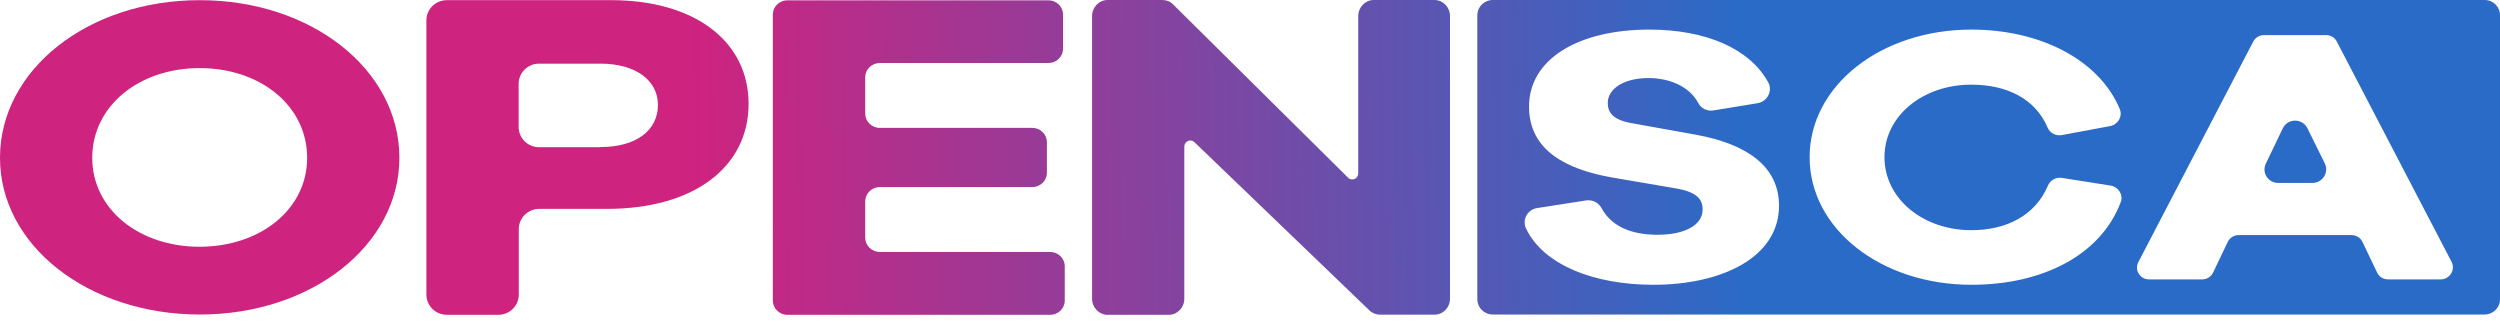 <svg width="178" height="23" viewBox="0 0 178 23" fill="none" xmlns="http://www.w3.org/2000/svg">
<g clip-path="url(#clip0_1159_1916)">
<path d="M28.436 11.236C28.436 17.471 22.178 22.395 14.218 22.395C6.258 22.384 0 17.471 0 11.236C0 4.969 6.258 0.012 14.218 0.012C22.189 0.012 28.436 4.969 28.436 11.236ZM21.869 11.236C21.869 7.557 18.563 4.849 14.218 4.849C9.873 4.849 6.567 7.568 6.567 11.236C6.567 14.883 9.873 17.569 14.218 17.569C18.563 17.558 21.869 14.883 21.869 11.236Z" fill="url(#paint0_linear_1159_1916)"/>
<path d="M43.505 0.011C49.519 0.011 53.3 2.981 53.3 7.392C53.3 11.901 49.398 14.871 43.228 14.871H38.397C37.59 14.871 36.938 15.515 36.938 16.312V20.974C36.938 21.771 36.285 22.415 35.478 22.415H31.819C31.012 22.415 30.359 21.771 30.359 20.974V1.452C30.359 0.655 31.012 0.011 31.819 0.011H43.505V0.011ZM42.742 10.471C45.296 10.471 46.844 9.291 46.844 7.468C46.844 5.743 45.296 4.531 42.742 4.531H38.386C37.579 4.531 36.927 5.175 36.927 5.972V9.04C36.927 9.837 37.579 10.482 38.386 10.482H42.742V10.471Z" fill="url(#paint1_linear_1159_1916)"/>
<path d="M74.771 22.415H56.064C55.489 22.415 55.025 21.957 55.025 21.4V1.037C55.025 0.48 55.489 0.022 56.064 0.022H74.649C75.224 0.022 75.688 0.48 75.688 1.037V3.472C75.688 4.029 75.224 4.487 74.649 4.487H62.642C62.068 4.487 61.603 4.946 61.603 5.503V8.09C61.603 8.647 62.068 9.106 62.642 9.106H73.499C74.074 9.106 74.539 9.564 74.539 10.121V12.305C74.539 12.862 74.074 13.32 73.499 13.32H62.642C62.068 13.32 61.603 13.779 61.603 14.336V16.924C61.603 17.48 62.068 17.939 62.642 17.939H74.771C75.346 17.939 75.81 18.398 75.81 18.954V21.389C75.81 21.968 75.346 22.415 74.771 22.415Z" fill="url(#paint2_linear_1159_1916)"/>
<path d="M102.135 22.405H98.254C97.978 22.405 97.701 22.295 97.502 22.099L85.042 10.121C84.766 9.859 84.323 10.056 84.323 10.449V21.269C84.323 21.902 83.826 22.416 83.218 22.416H78.862C78.254 22.416 77.756 21.902 77.756 21.269V1.146C77.756 0.513 78.254 0 78.862 0H82.765C83.052 0 83.329 0.109 83.528 0.317L95.987 12.655C96.264 12.927 96.706 12.72 96.706 12.338V1.146C96.706 0.513 97.204 0 97.812 0H102.135C102.743 0 103.24 0.513 103.24 1.146V21.269C103.24 21.892 102.754 22.405 102.135 22.405Z" fill="url(#paint3_linear_1159_1916)"/>
<path d="M164.291 9.139C163.937 8.407 162.887 8.407 162.533 9.139L161.328 11.65C161.018 12.294 161.493 13.026 162.212 13.026H164.644C165.363 13.026 165.838 12.283 165.529 11.639L164.291 9.139Z" fill="url(#paint4_linear_1159_1916)"/>
<path d="M176.905 0H106.28C105.683 0 105.186 0.48 105.186 1.081V21.313C105.186 21.902 105.672 22.394 106.28 22.394H176.905C177.502 22.394 178 21.913 178 21.313V1.081C178 0.48 177.513 0 176.905 0ZM117.723 20.276C113.489 20.276 109.906 18.867 108.657 16.279C108.359 15.657 108.746 14.925 109.431 14.816L112.936 14.27C113.378 14.205 113.809 14.423 114.03 14.816C114.738 16.127 116.153 16.716 118.021 16.716C120.023 16.716 121.228 15.985 121.228 14.925C121.228 14.15 120.774 13.648 119.227 13.397L114.694 12.622C111.587 12.054 108.867 10.755 108.867 7.588C108.867 4.215 112.361 2.107 117.435 2.107C121.482 2.107 124.578 3.472 125.893 5.852C126.236 6.464 125.838 7.228 125.141 7.348L122.002 7.861C121.559 7.938 121.117 7.719 120.918 7.337C120.288 6.147 118.851 5.557 117.38 5.557C115.6 5.557 114.473 6.333 114.473 7.326C114.473 8.025 114.859 8.549 116.219 8.778L120.719 9.586C124.467 10.263 126.667 11.901 126.667 14.652C126.656 18.365 122.543 20.276 117.723 20.276ZM150.99 14.412C149.575 18.136 145.473 20.276 140.365 20.276C133.931 20.276 128.845 16.301 128.845 11.191C128.845 6.103 133.92 2.107 140.365 2.107C145.241 2.107 149.442 4.236 150.924 7.752C151.145 8.276 150.813 8.866 150.249 8.975L146.8 9.619C146.369 9.696 145.949 9.466 145.783 9.073C144.909 7.021 142.875 6.027 140.354 6.027C136.927 6.027 134.174 8.232 134.174 11.191C134.174 14.15 136.927 16.389 140.354 16.389C142.853 16.389 144.909 15.351 145.816 13.211C145.982 12.829 146.38 12.6 146.8 12.665L150.26 13.211C150.846 13.299 151.2 13.888 150.99 14.412ZM173.776 19.893H170.028C169.697 19.893 169.398 19.708 169.254 19.413L168.204 17.218C168.06 16.924 167.762 16.738 167.43 16.738H159.393C159.061 16.738 158.762 16.924 158.619 17.218L157.568 19.413C157.425 19.708 157.126 19.893 156.794 19.893H153.013C152.372 19.893 151.952 19.227 152.251 18.66L160.432 2.959C160.576 2.675 160.874 2.5 161.195 2.5H165.617C165.938 2.5 166.236 2.675 166.38 2.959L174.561 18.66C174.838 19.216 174.418 19.893 173.776 19.893Z" fill="url(#paint5_linear_1159_1916)"/>
</g>
<defs>
<linearGradient id="paint0_linear_1159_1916" x1="49.298" y1="10.728" x2="123.98" y2="9.692" gradientUnits="userSpaceOnUse">
<stop stop-color="#CE237F"/>
<stop offset="1" stop-color="#2A6BC7"/>
</linearGradient>
<linearGradient id="paint1_linear_1159_1916" x1="49.302" y1="11.005" x2="123.984" y2="9.969" gradientUnits="userSpaceOnUse">
<stop stop-color="#CE237F"/>
<stop offset="1" stop-color="#2A6BC7"/>
</linearGradient>
<linearGradient id="paint2_linear_1159_1916" x1="49.308" y1="11.435" x2="123.99" y2="10.399" gradientUnits="userSpaceOnUse">
<stop stop-color="#CE237F"/>
<stop offset="1" stop-color="#2A6BC7"/>
</linearGradient>
<linearGradient id="paint3_linear_1159_1916" x1="49.313" y1="11.759" x2="123.995" y2="10.723" gradientUnits="userSpaceOnUse">
<stop stop-color="#CE237F"/>
<stop offset="1" stop-color="#2A6BC7"/>
</linearGradient>
<linearGradient id="paint4_linear_1159_1916" x1="49.321" y1="12.368" x2="124.003" y2="11.332" gradientUnits="userSpaceOnUse">
<stop stop-color="#CE237F"/>
<stop offset="1" stop-color="#2A6BC7"/>
</linearGradient>
<linearGradient id="paint5_linear_1159_1916" x1="49.322" y1="12.442" x2="124.004" y2="11.406" gradientUnits="userSpaceOnUse">
<stop stop-color="#CE237F"/>
<stop offset="1" stop-color="#2A6BC7"/>
</linearGradient>
<clipPath id="clip0_1159_1916">
<rect width="178" height="22.416" fill="white"/>
</clipPath>
</defs>
</svg>
